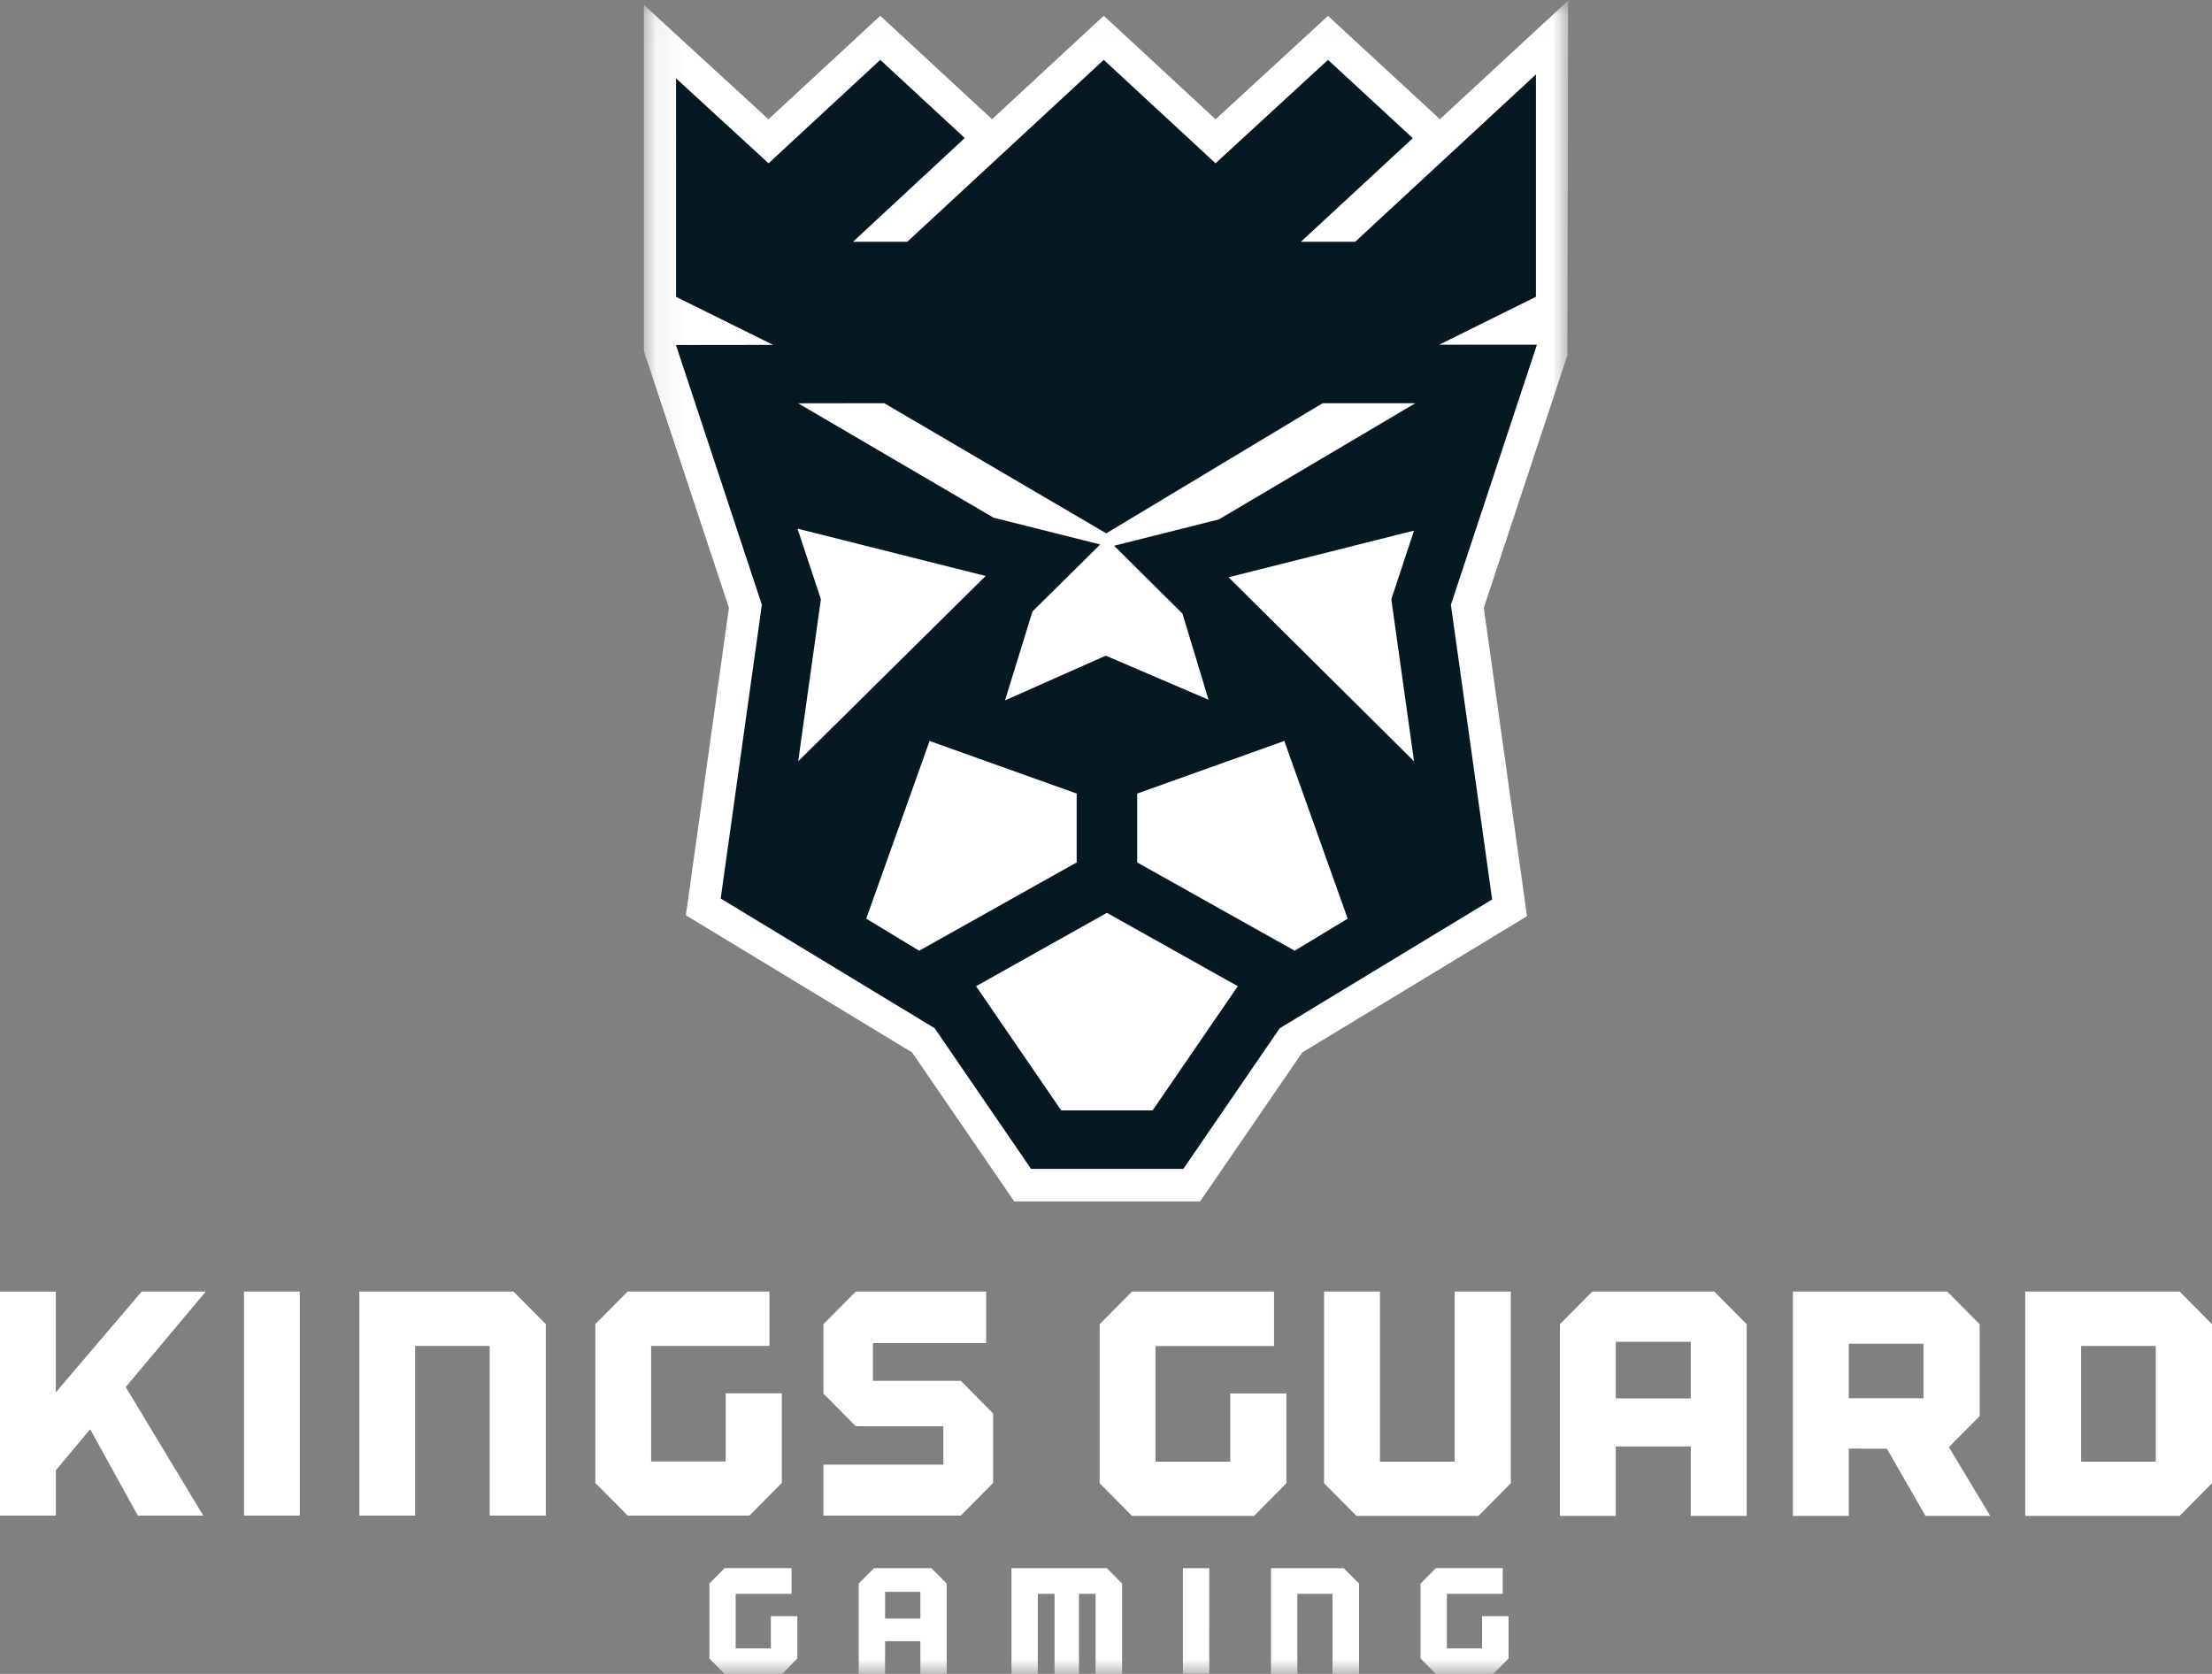 <svg width="74" height="56" xmlns="http://www.w3.org/2000/svg" xmlns:xlink="http://www.w3.org/1999/xlink"><rect width="100%" height="100%" fill="#808080" stroke="none"/><defs><path id="a" d="M.086.019h30.919v55.973H.085z"/></defs><g fill="none" fill-rule="evenodd"><path fill="#FFF" d="M25.074 50.702l1.081-1.091v-2.998h-1.878v2.28h-2.494v-3.865h3.958v-1.82h-4.744l-1.08 1.091v5.312l1.08 1.091h4.077m-16.912 0h1.867v-7.494H8.162zM4.74 43.208L1.867 46.58v-3.37H0v7.493h1.868v-1.517l1.149-1.369 1.593 2.886H6.8l-2.595-4.3 2.68-3.194H4.739m24.464 2.987v-1.264h3.788v-1.724h-4.362l-1.082 1.091v2.324l1.082 1.091 2.93.002V49h-4.012v1.702h4.596l1.081-1.09v-2.325l-1.08-1.091h-2.941m-17.182-2.988v7.494h1.867v-5.674h2.494v5.674h1.878v-6.403l-1.081-1.09H12.02m57.602 5.693h2.497V45.03h-2.497v3.87zm3.295 1.812L74 49.62V44.3l-1.083-1.092h-5.165v7.506h5.165zM61.85 46.778h2.497v-1.824h-2.498v1.824zm4.377.598v-3.075l-1.084-1.093h-5.164v7.506h1.87v-2.251l1.276.004 1.29 2.247h2.167l-1.384-2.3 1.029-1.038zm-12.172-.592h2.508v-1.895h-2.508v1.895zm0 1.607h2.508v2.323h1.87V44.3l-1.082-1.092h-4.083L52.185 44.3v6.414h1.87V48.39zm-12.102 2.323l1.082-1.093v-3.003h-1.88v2.283h-2.497v-3.87h3.963v-1.823h-4.75l-1.084 1.093v5.32l1.084 1.093h4.082"/><g transform="translate(21.455)"><mask id="b" fill="#fff"><use xlink:href="#a"/></mask><path fill="#FFF" mask="url(#b)" d="M27.208 43.208v5.694H24.71v-5.694h-1.87v6.412l1.084 1.094h4.082l1.083-1.094v-6.412h-1.881M8.154 54.148h1.181v-.893H8.154v.893zm0 .758h1.181V56h.881v-3.023l-.51-.514H7.782l-.51.514V56h.882v-1.094zM4.71 56l.51-.515V54.07h-.887v1.076H3.157v-1.824h1.868v-.86H2.786l-.51.516v2.507l.51.515H4.71m23.792 0l.51-.515V54.07h-.886v1.076h-1.177v-1.824h1.868v-.86h-2.239l-.51.516v2.507l.51.515h1.924m-10.383-.008H19v-3.529h-.881zm-5.736-3.529V56h.881v-2.678h.56V56h.817v-2.678h.555V56h.887v-3.022l-.51-.515h-3.19m8.682 0V56h.882v-2.678h1.176V56h.887v-3.022l-.511-.515h-2.434M31.005.019L29.2 1.689l-2.484 2.299-.181-.167-2.838-2.62-.725-.67-.726.669-3.035 2.79-3.013-2.79-.728-.672-.728.674-3.01 2.786-.186-.172L7.993.528l-.728.674L4.253 3.99 1.886 1.818.086.164v11.583l2.845 8.586L1.49 30.62l.611.37 6.957 4.219 3.417 4.983h6.22l3.415-4.982 6.908-4.188.611-.37-1.445-10.317 2.798-8.457L31.005.02"/></g><path d="M40.778 17.376l-3.507.882 2.287 2.27.872 2.881-3.438-1.474-3.37 1.496.918-2.974 2.267-2.241-3.568-.897-6.537-3.826 2.879-.004 7.427 4.354 7.239-4.354h3.102l-6.571 3.887zm6.526 8.093L41.1 19.312l6.205-1.561-.76 2.298.76 5.42zm-3.992 6.337l-5.269-2.954v-2.304l4.922-1.76 2.12 5.945-1.773 1.073zm-4.752 5.342h-3.059l-2.848-4.155 4.377-2.454 4.379 2.454-2.849 4.155zm-7.81-5.342l-1.771-1.073 2.119-5.944 4.921 1.759v2.304l-5.269 2.954zm-4.07-14.12l6.294 1.583-6.272 6.2.76-5.42-.782-2.363zm24.736-6.153h-3.271l3.238-1.604V2.49l-6.047 5.598H43.52l3.744-3.465-2.837-2.62-3.763 3.46-3.739-3.46-6.573 6.085h-1.815l3.738-3.47-2.827-2.615-3.737 3.46-3.094-2.841V9.93l3.246 1.608-3.25.004 2.874 8.691-1.377 9.827 7.157 4.338 3.226 4.708h5.093l3.226-4.706 7.106-4.309-1.38-9.858 2.878-8.699z" fill="#061922"/></g></svg>